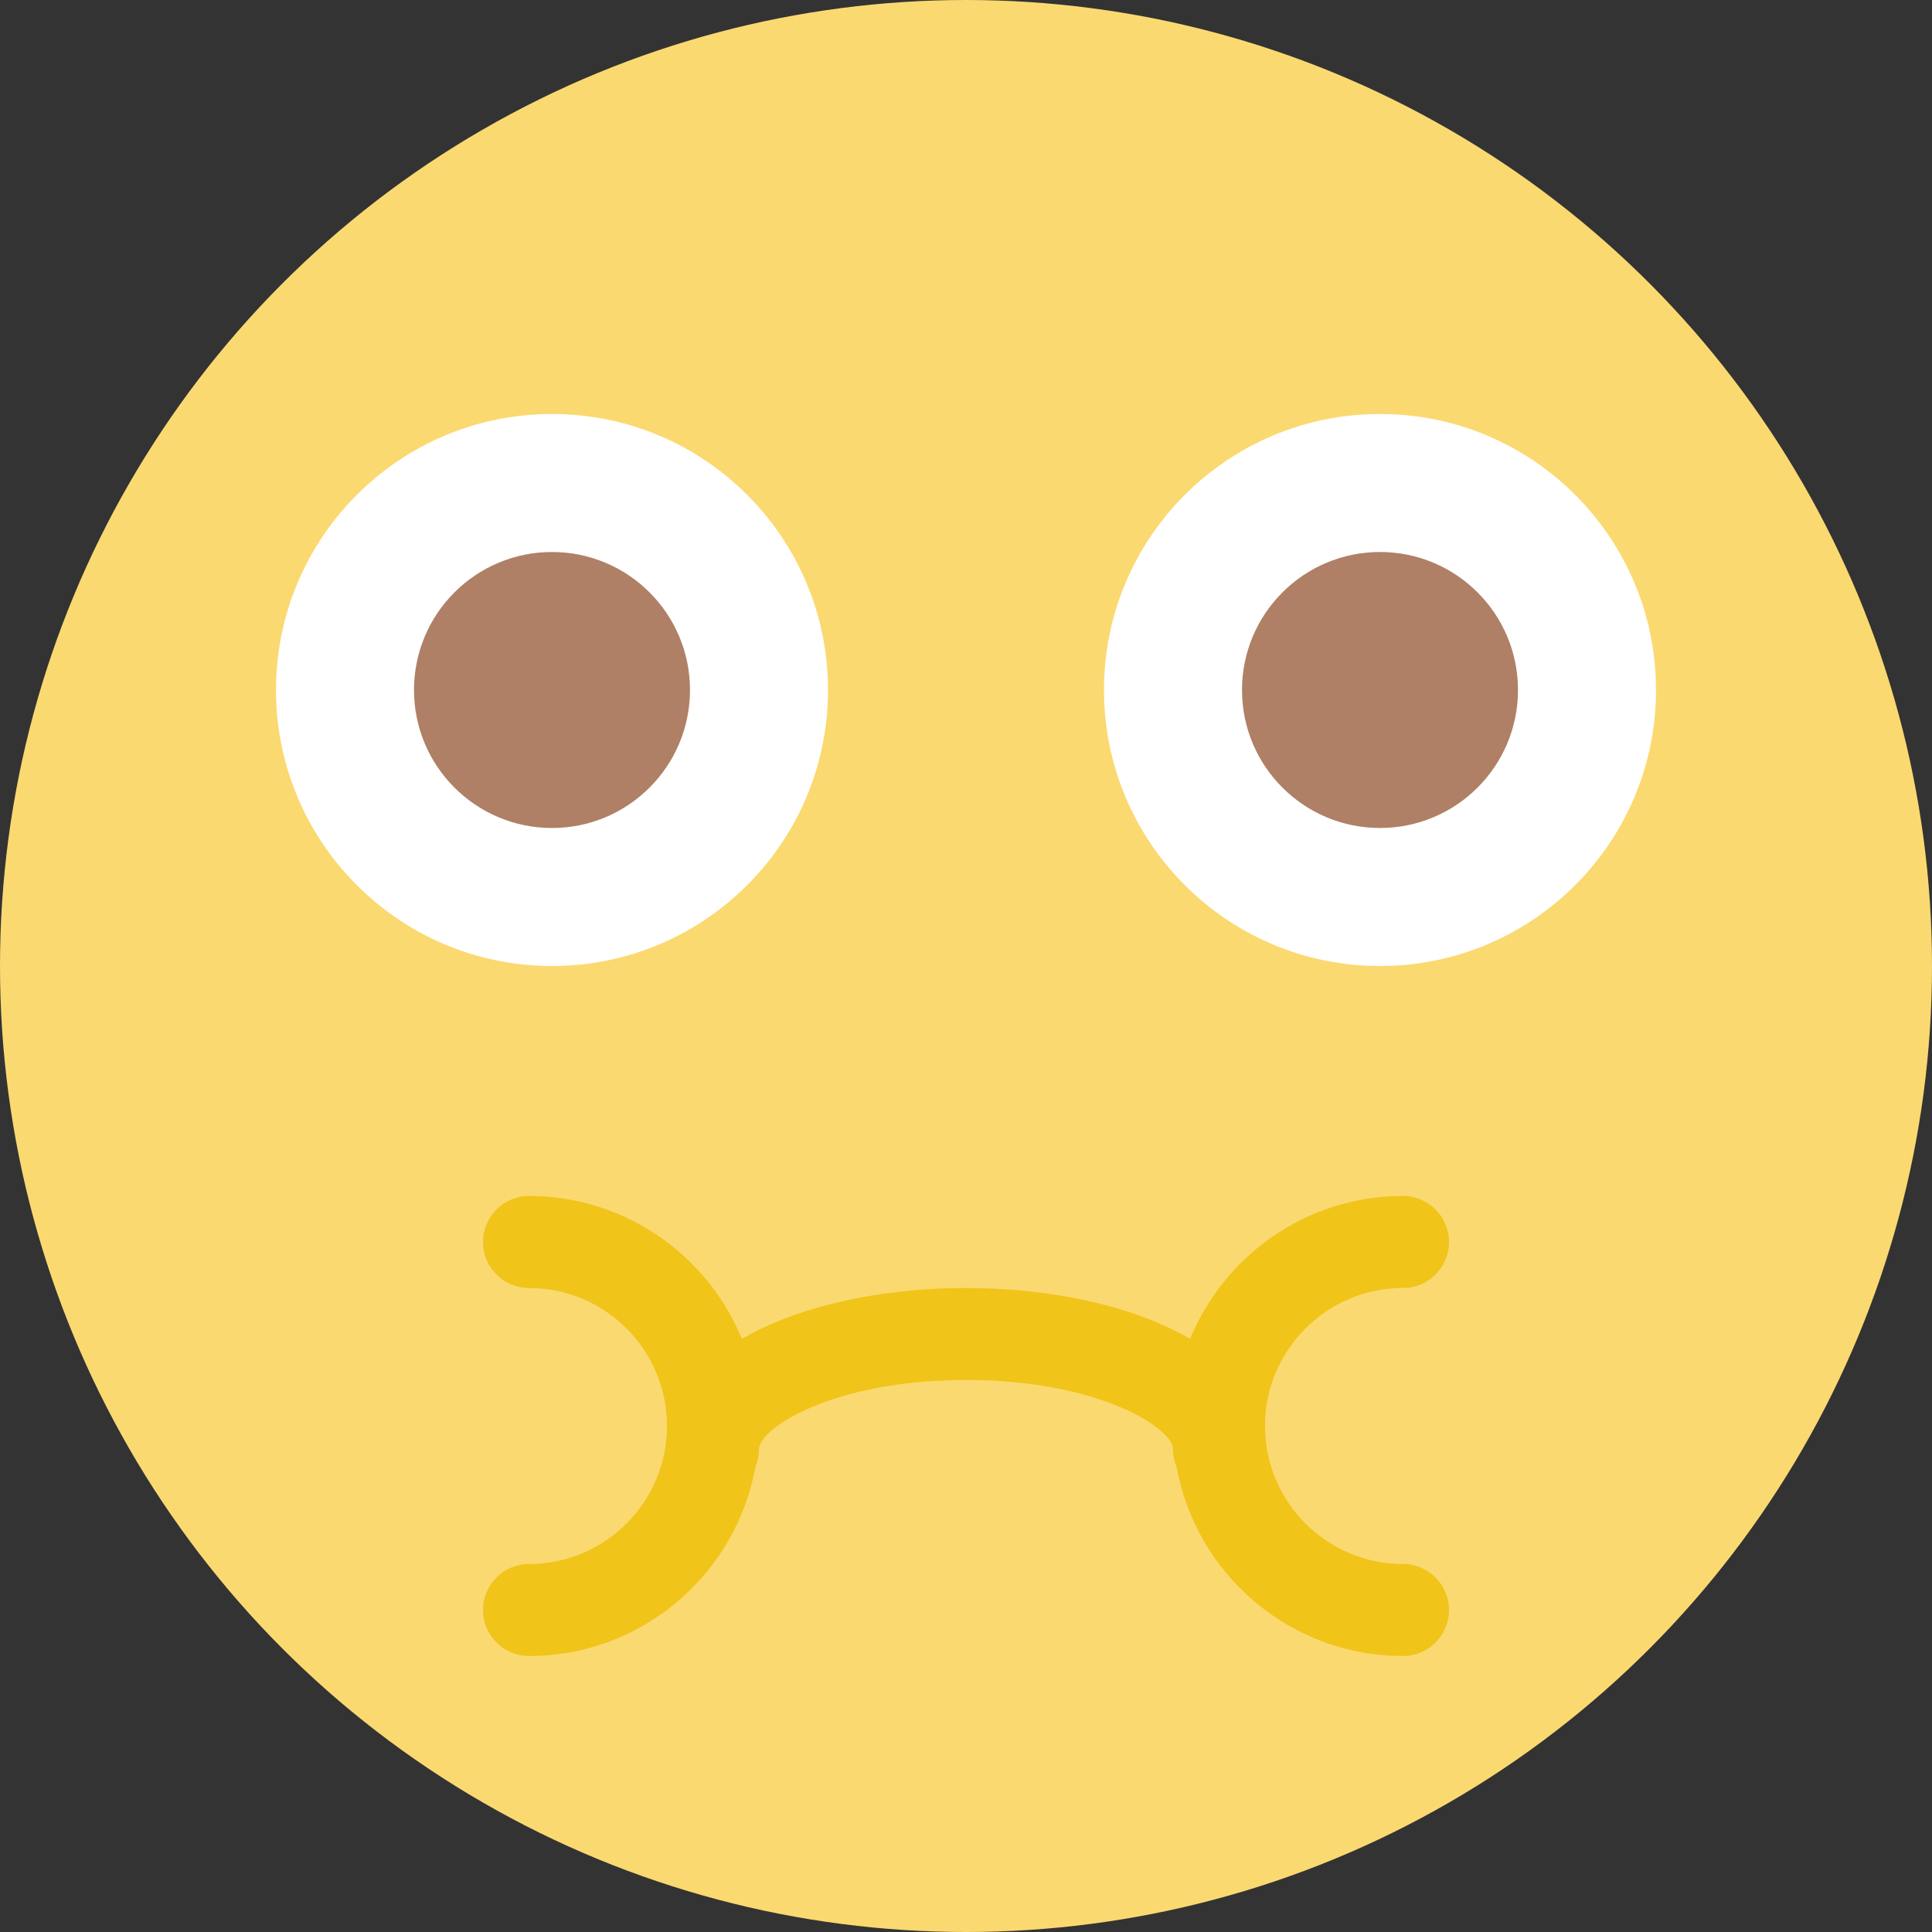 <?xml version="1.0" encoding="iso-8859-1"?>
<!-- Generator: Adobe Illustrator 18.0.0, SVG Export Plug-In . SVG Version: 6.00 Build 0)  -->
<!DOCTYPE svg PUBLIC "-//W3C//DTD SVG 1.1//EN" "http://www.w3.org/Graphics/SVG/1.1/DTD/svg11.dtd">
<svg version="1.1" id="Capa_1" xmlns="http://www.w3.org/2000/svg" xmlns:xlink="http://www.w3.org/1999/xlink" x="0px" y="0px"
	 viewBox="0 0 42 42" style="enable-background:new 0 0 42 42;" xml:space="preserve">
<rect x="0" y="0" width="42" height="42" fill="#333333" stroke="none"/>
<g>
	<circle style="fill:#FBD971;" cx="21" cy="21" r="21"/>
	<path style="fill:#F0C419;" d="M11.5,36c-0.553,0-1-0.447-1-1s0.447-1,1-1c1.654,0,3-1.346,3-3s-1.346-3-3-3c-0.553,0-1-0.447-1-1
		s0.447-1,1-1c2.757,0,5,2.243,5,5S14.257,36,11.5,36z"/>
	<path style="fill:#F0C419;" d="M30.5,36c-2.757,0-5-2.243-5-5s2.243-5,5-5c0.553,0,1,0.447,1,1s-0.447,1-1,1c-1.654,0-3,1.346-3,3
		s1.346,3,3,3c0.553,0,1,0.447,1,1S31.053,36,30.5,36z"/>
	<circle style="fill:#FFFFFF;" cx="12" cy="15" r="6"/>
	<circle style="fill:#FFFFFF;" cx="30" cy="15" r="6"/>
	<path style="fill:#F0C419;" d="M26.5,32.5c-0.553,0-1-0.447-1-1c0-0.436-1.577-1.5-4.5-1.5s-4.5,1.064-4.5,1.5c0,0.553-0.447,1-1,1
		s-1-0.447-1-1c0-2.298,3.27-3.5,6.5-3.5s6.5,1.202,6.5,3.5C27.5,32.053,27.053,32.5,26.5,32.5z"/>
	<circle style="fill:#AF8066;" cx="12" cy="15" r="3"/>
	<circle style="fill:#AF8066;" cx="30" cy="15" r="3"/>
</g>
<g>
</g>
<g>
</g>
<g>
</g>
<g>
</g>
<g>
</g>
<g>
</g>
<g>
</g>
<g>
</g>
<g>
</g>
<g>
</g>
<g>
</g>
<g>
</g>
<g>
</g>
<g>
</g>
<g>
</g>
</svg>
